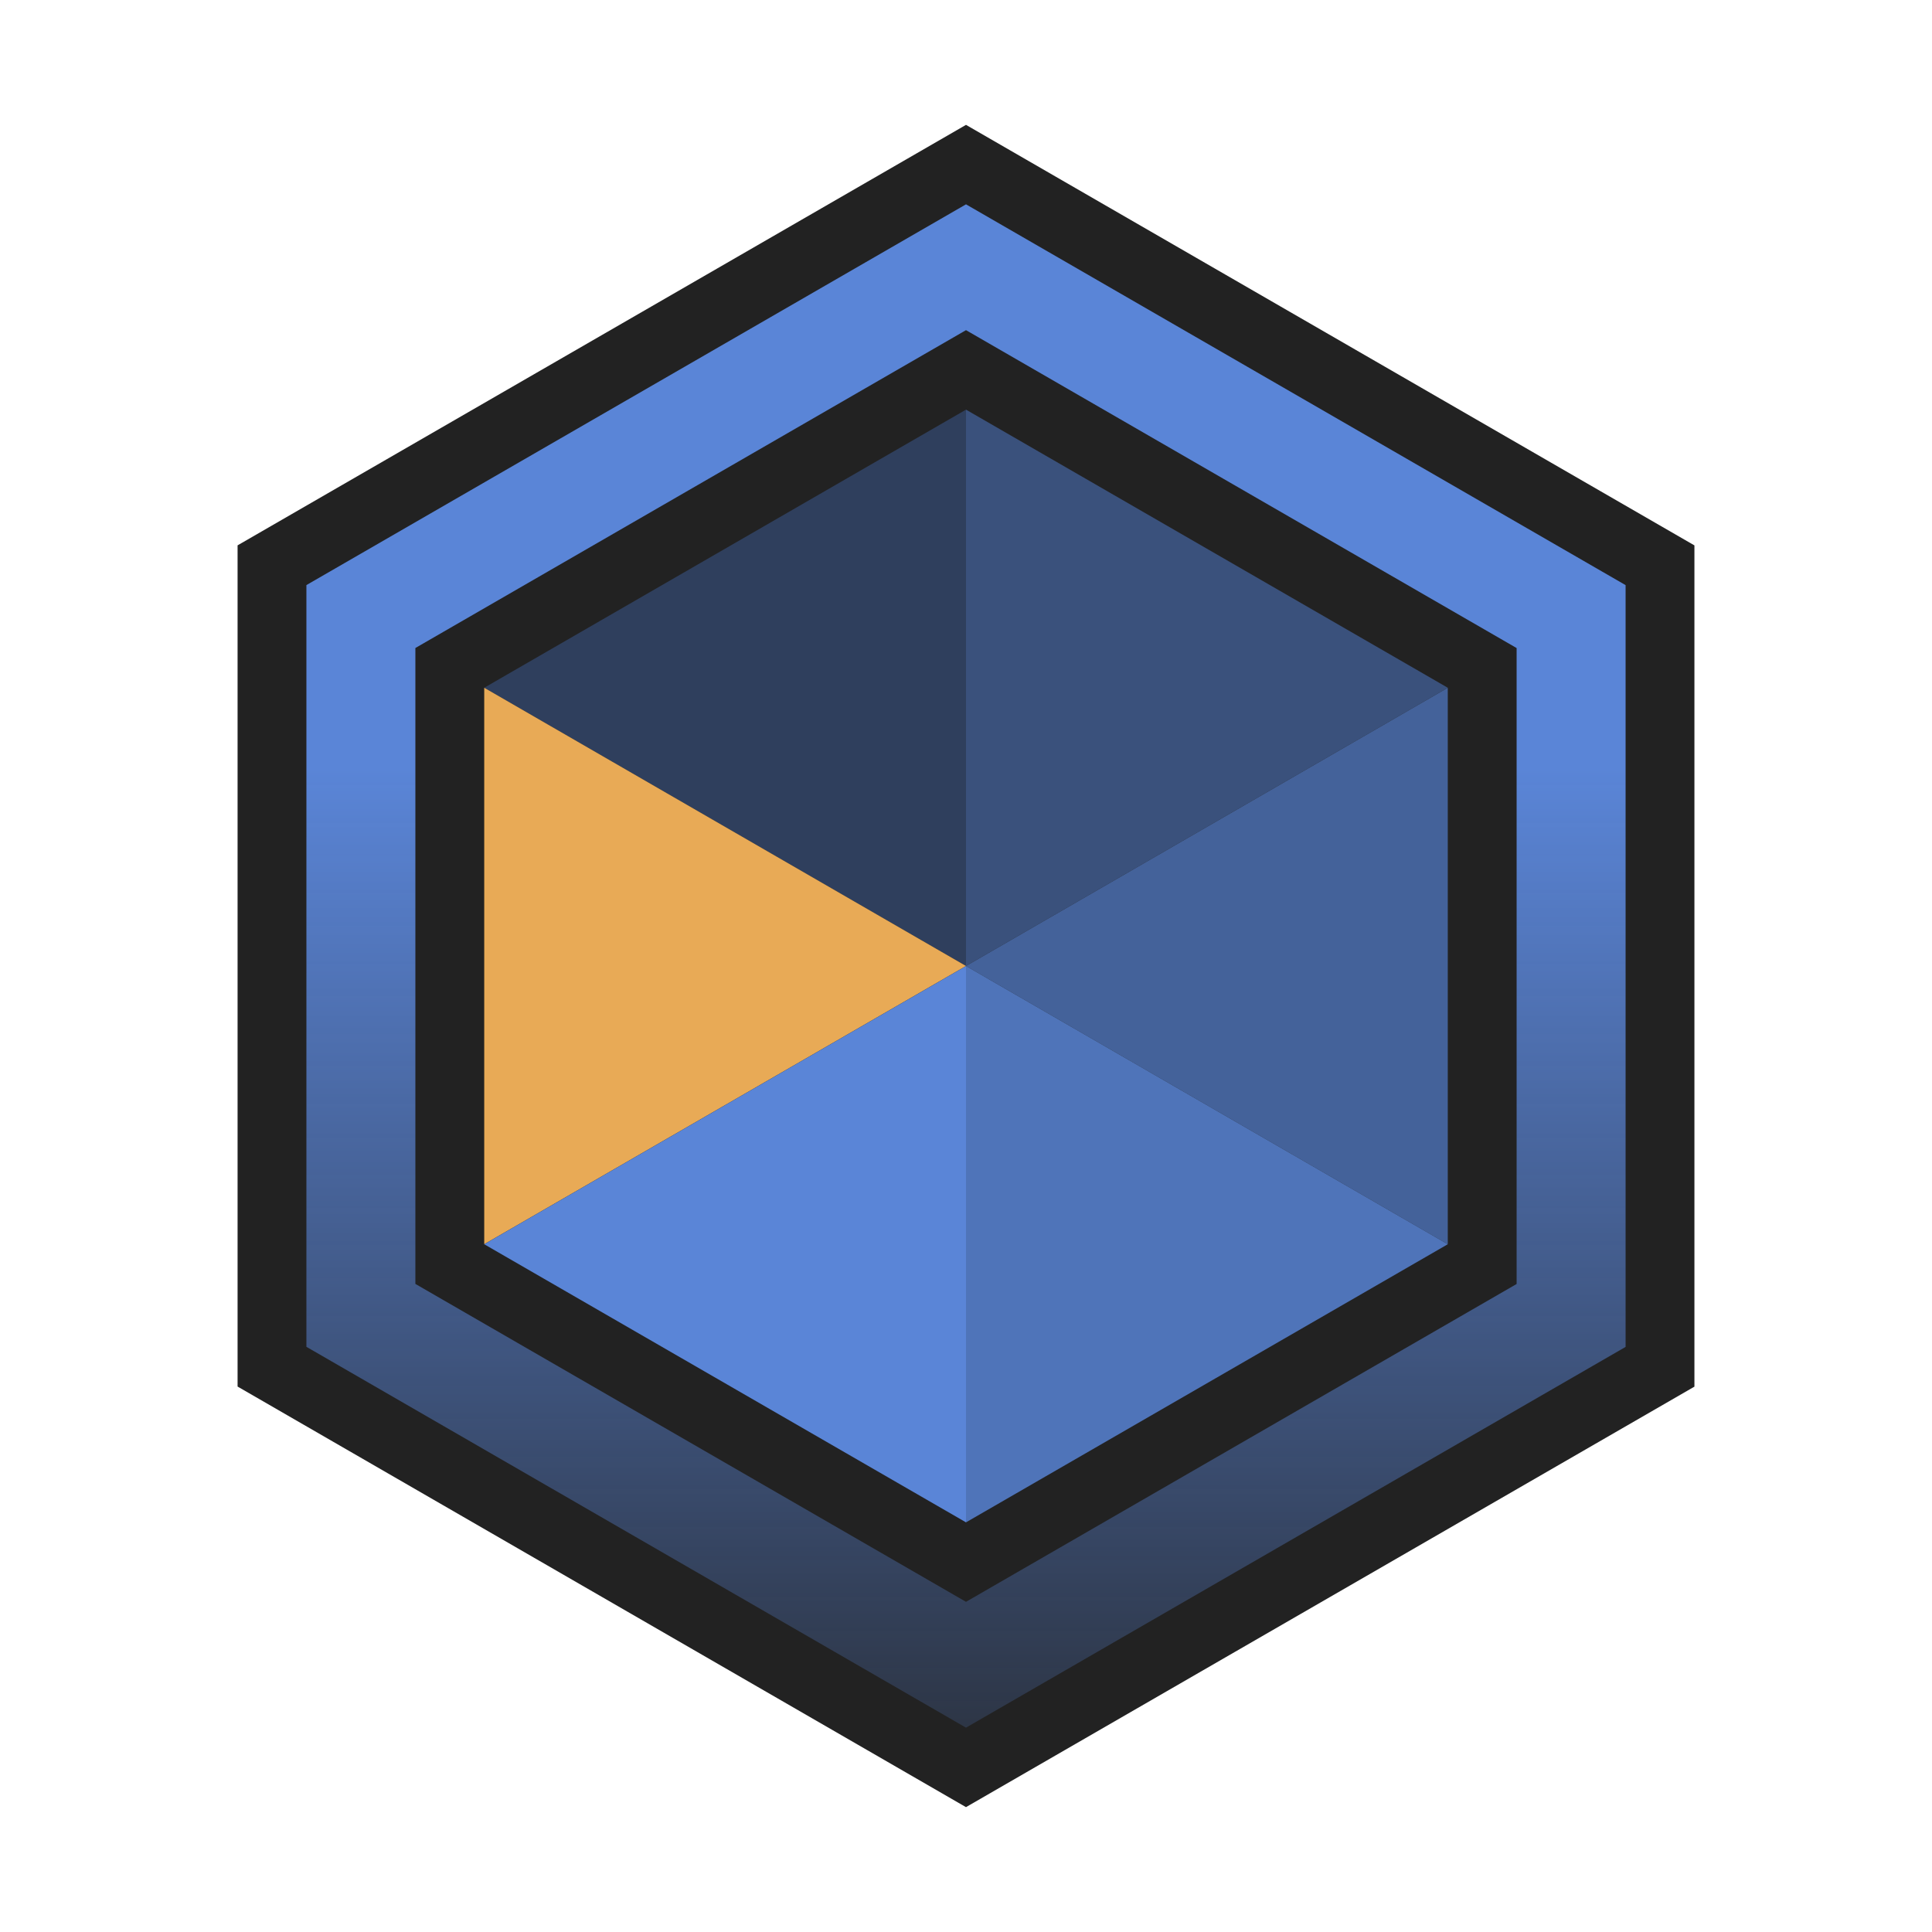 <svg viewBox="0 0 1024 1024" xmlns:xlink="http://www.w3.org/1999/xlink" xmlns="http://www.w3.org/2000/svg" id="Layer_2"><defs><style>.cls-1{fill:#3a517c;}.cls-1,.cls-2,.cls-3,.cls-4,.cls-5,.cls-6,.cls-7,.cls-8,.cls-9{stroke-width:0px;}.cls-2{fill:#5a85d7;}.cls-3{fill:#44629a;}.cls-4{fill:none;}.cls-5{fill:#e8aa56;}.cls-6{fill:#222;}.cls-7{fill:#4f74b9;}.cls-8{fill:url(#New_Gradient_Swatch_27);}.cls-9{fill:#2f3f5d;}</style><linearGradient gradientUnits="userSpaceOnUse" y2="1042.1" x2="512" y1="407.39" x1="512" id="New_Gradient_Swatch_27"><stop stop-color="#5a85d7" offset="0"></stop><stop stop-opacity="0" stop-color="#5a85d7" offset="1"></stop></linearGradient></defs><g id="CueStation-8"><g id="full_bg"><rect height="1024" width="1024" class="cls-4" id="path-1"></rect></g><polygon points="125.92 734.9 125.92 289.05 512 66.18 898.08 289.07 898.08 734.95 511.99 957.82 125.92 734.9" class="cls-6"></polygon><polygon points="162.4 713.84 162.4 310.11 512 108.3 861.6 310.13 861.6 713.89 511.99 915.7 162.4 713.84" class="cls-8"></polygon><polygon points="220.16 680.5 220.16 343.46 512 174.99 803.84 343.48 803.84 680.54 512 849 220.16 680.5" class="cls-6"></polygon><polygon points="512 217.12 256.64 364.52 256.64 659.43 512 806.88 767.36 659.47 767.36 364.54 512 217.12" class="cls-6"></polygon><polygon points="512 511.99 767.36 364.53 512 217.12 512 511.99" class="cls-1"></polygon><polygon points="512 511.99 512 217.12 256.64 364.53 512 511.99" class="cls-9"></polygon><polygon points="511.99 512.01 767.35 659.47 767.35 364.55 511.99 512.01" class="cls-3"></polygon><polygon points="512 512.01 512 806.88 767.36 659.47 512 512.01" class="cls-7"></polygon><polygon points="512.01 511.99 256.65 364.52 256.65 659.45 512.01 511.99" class="cls-5"></polygon><polygon points="512 512.01 256.64 659.47 512 806.88 512 512.01" class="cls-2"></polygon></g></svg>